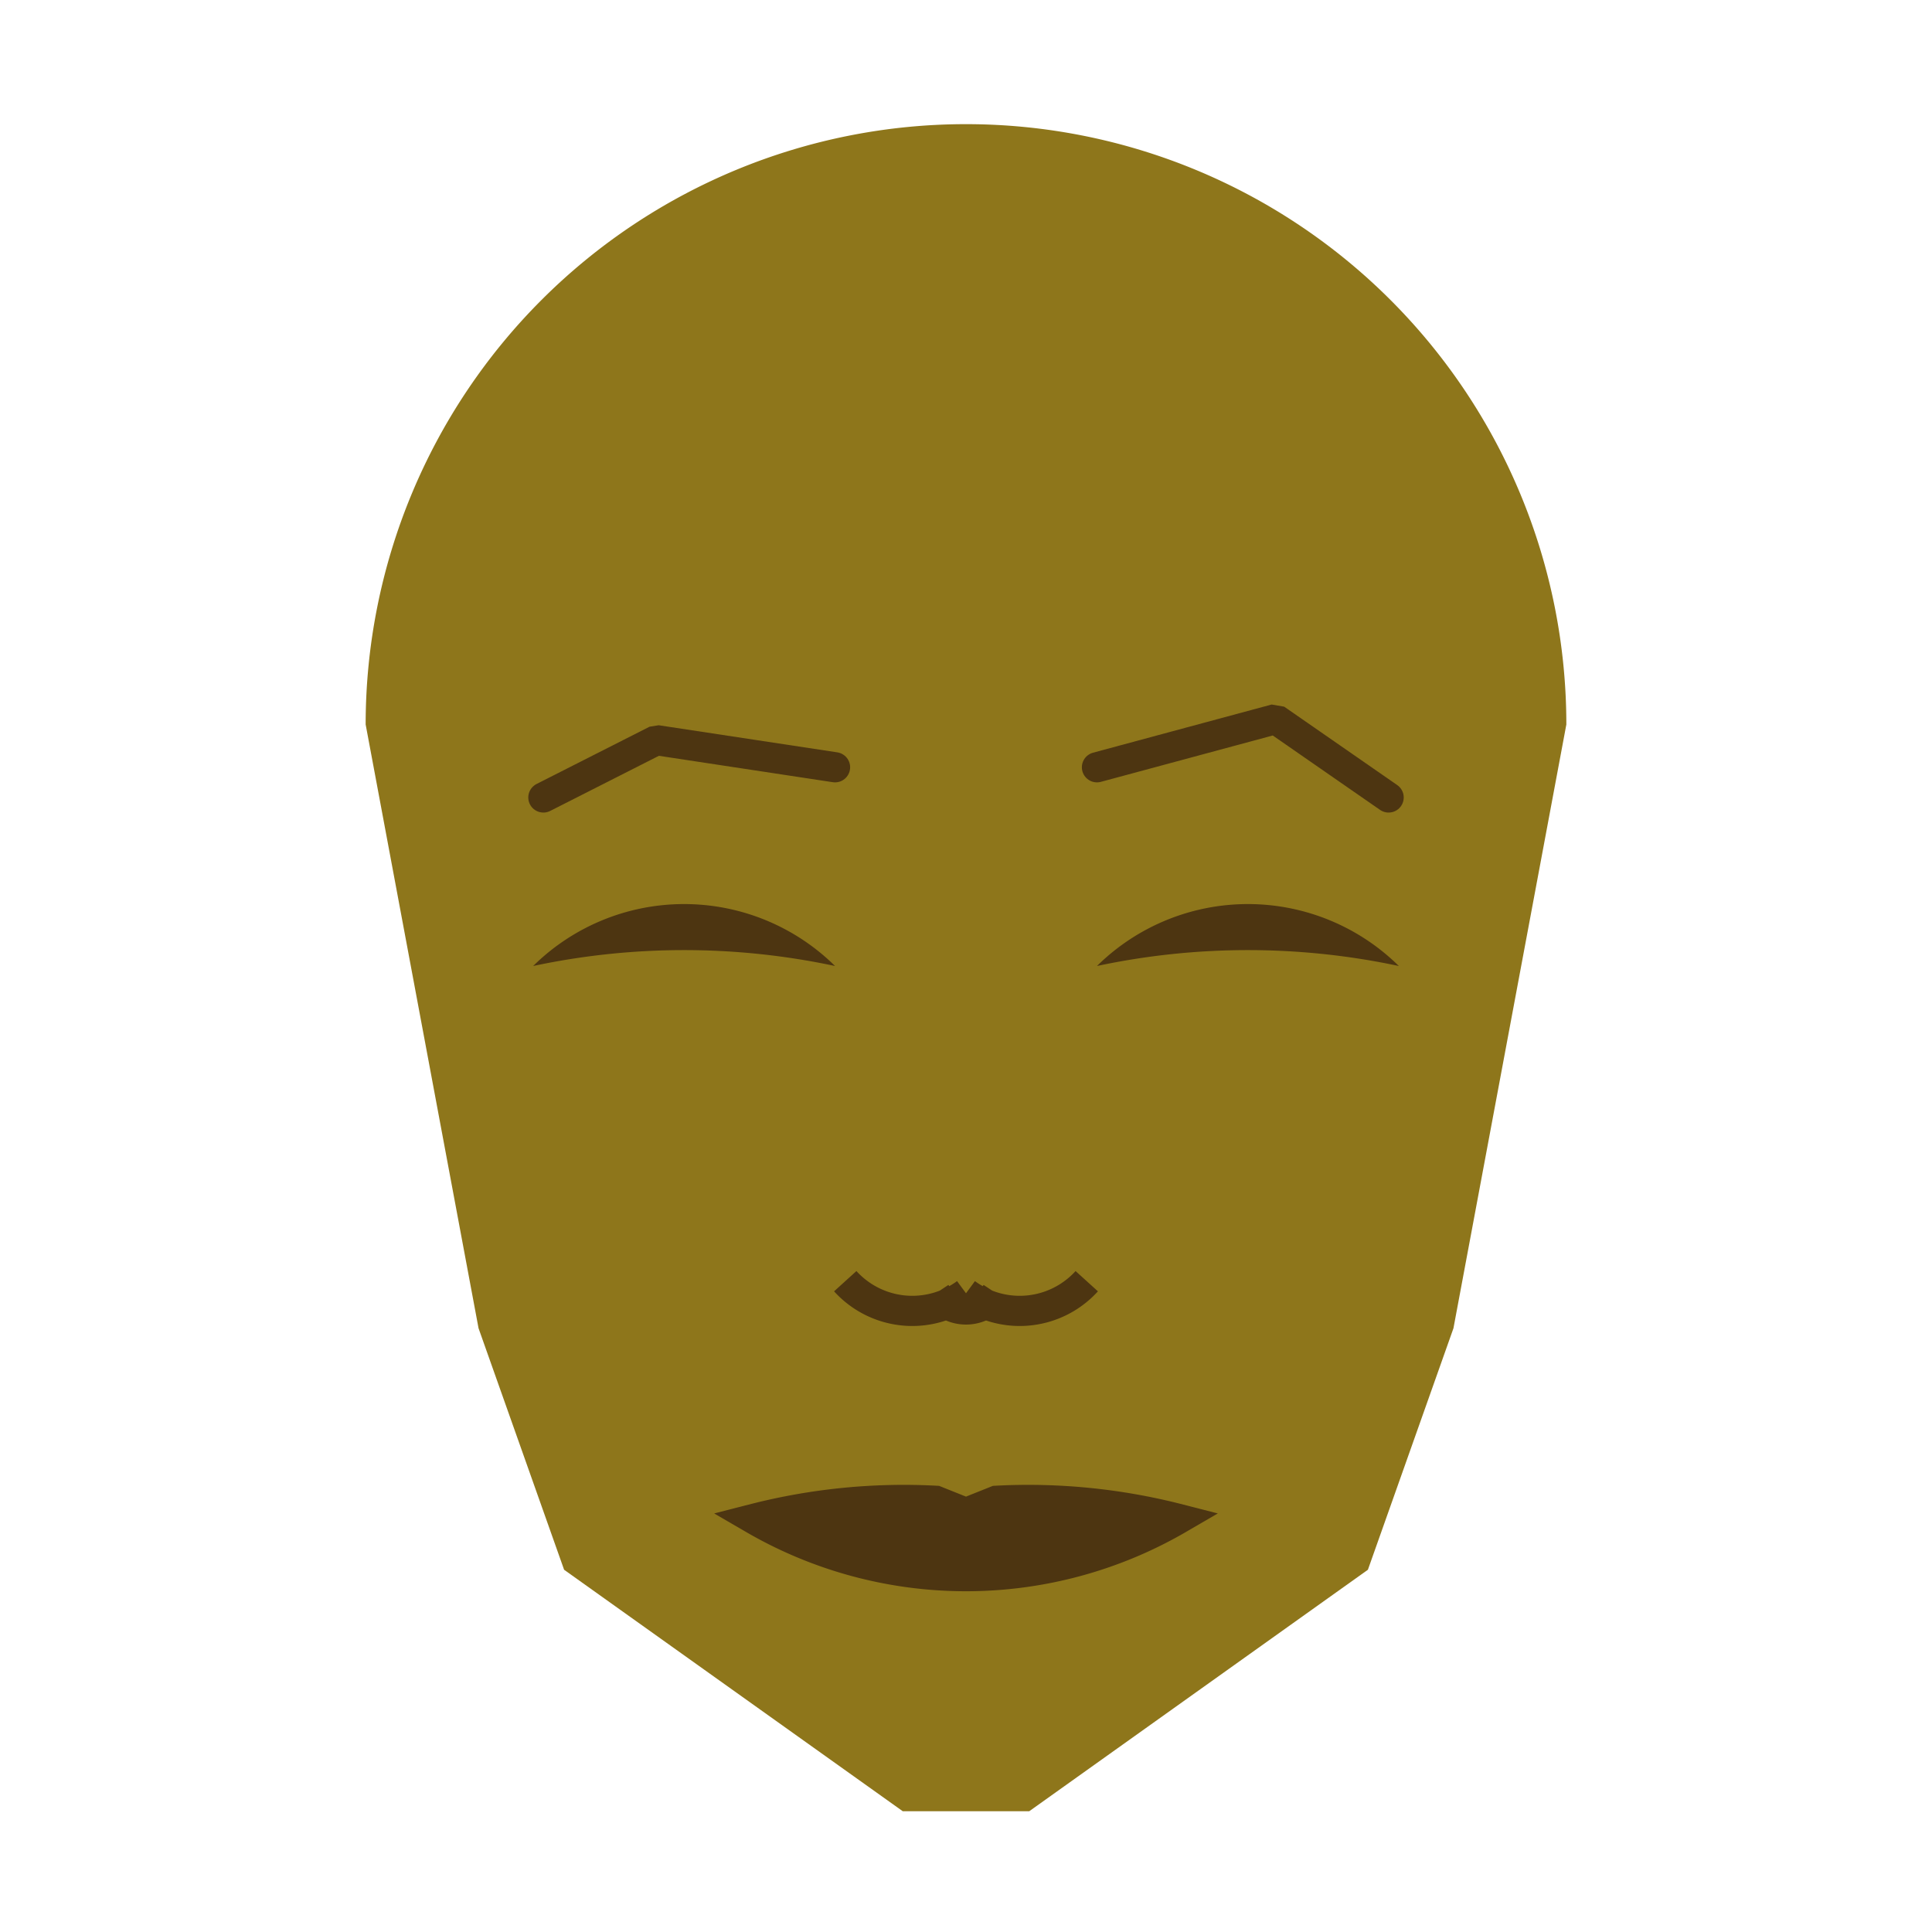 
<svg viewBox="0 0 320 320" xmlns="http://www.w3.org/2000/svg">

<g transform="translate(160,120)">
  <!-- head -->
  <path fill="#8e761b"
  d="M -99.436 0
  a 99.436 99.436 0 0 1 198.872 0
  L 80.738 100
  L 66.567 140
  L 10.471 180
  L -10.471 180
  L -66.567 140
  L -80.738 100
  " />

  <!-- eye -->
  <path fill="#4d3511"
  d="M 21.691 40
  a 35.594 35.594 0 0 1 50 0
  a 120 120 0 0 0 -50 0
  " />

  <!-- other eye -->
  <path fill="#4d3511" transform="scale(-1,1)"
  d="M 21.691 40
  a 35.594 35.594 0 0 1 50 0
  a 120 120 0 0 0 -50 0
  " />

  <!-- eye brow -->
  <path fill="none" stroke="#4d3511" stroke-width="5"
  stroke-linecap="round" stroke-linejoin="bevel"
  d="M 21.691 7.085
  L 51.28 -0.896
  L 70 12.085
  " />

  <!-- other eye brow -->
  <path fill="none" stroke="#4d3511" stroke-width="5" transform="scale(-1,1)"
  stroke-linecap="round" stroke-linejoin="bevel"
  d="M 21.691 7.085
  L 51.28 2.594
  L 70 12.085
  " />

  <!-- nose -->
  <path fill="none" stroke="#4d3511" stroke-width="5"
  d="M 0 99.206
  m -5 -5
  a 6 6 0 0 0 10 0
  m -5 0
  a 15 15 0 0 0 20 -2
  m -20 2
  a 15 15 0 0 1 -20 -2
  " />

  <!-- mouth -->
  <path fill="#4d3511" stroke="#4d3511" stroke-width="5"
  stroke-linejoin="miter"
  d="M 0 131.579
  m -35.178 0
  a 70 70 0 0 0 70.357 0
  a 100.178 100.178 0 0 0 -30.178 -3
  l -5 2
  l -5 -2
  a 100.178 100.178 0 0 0 -30.178 3
  a 70 70 0 0 0 70.357 0
  "
  />

</g>

</svg>
